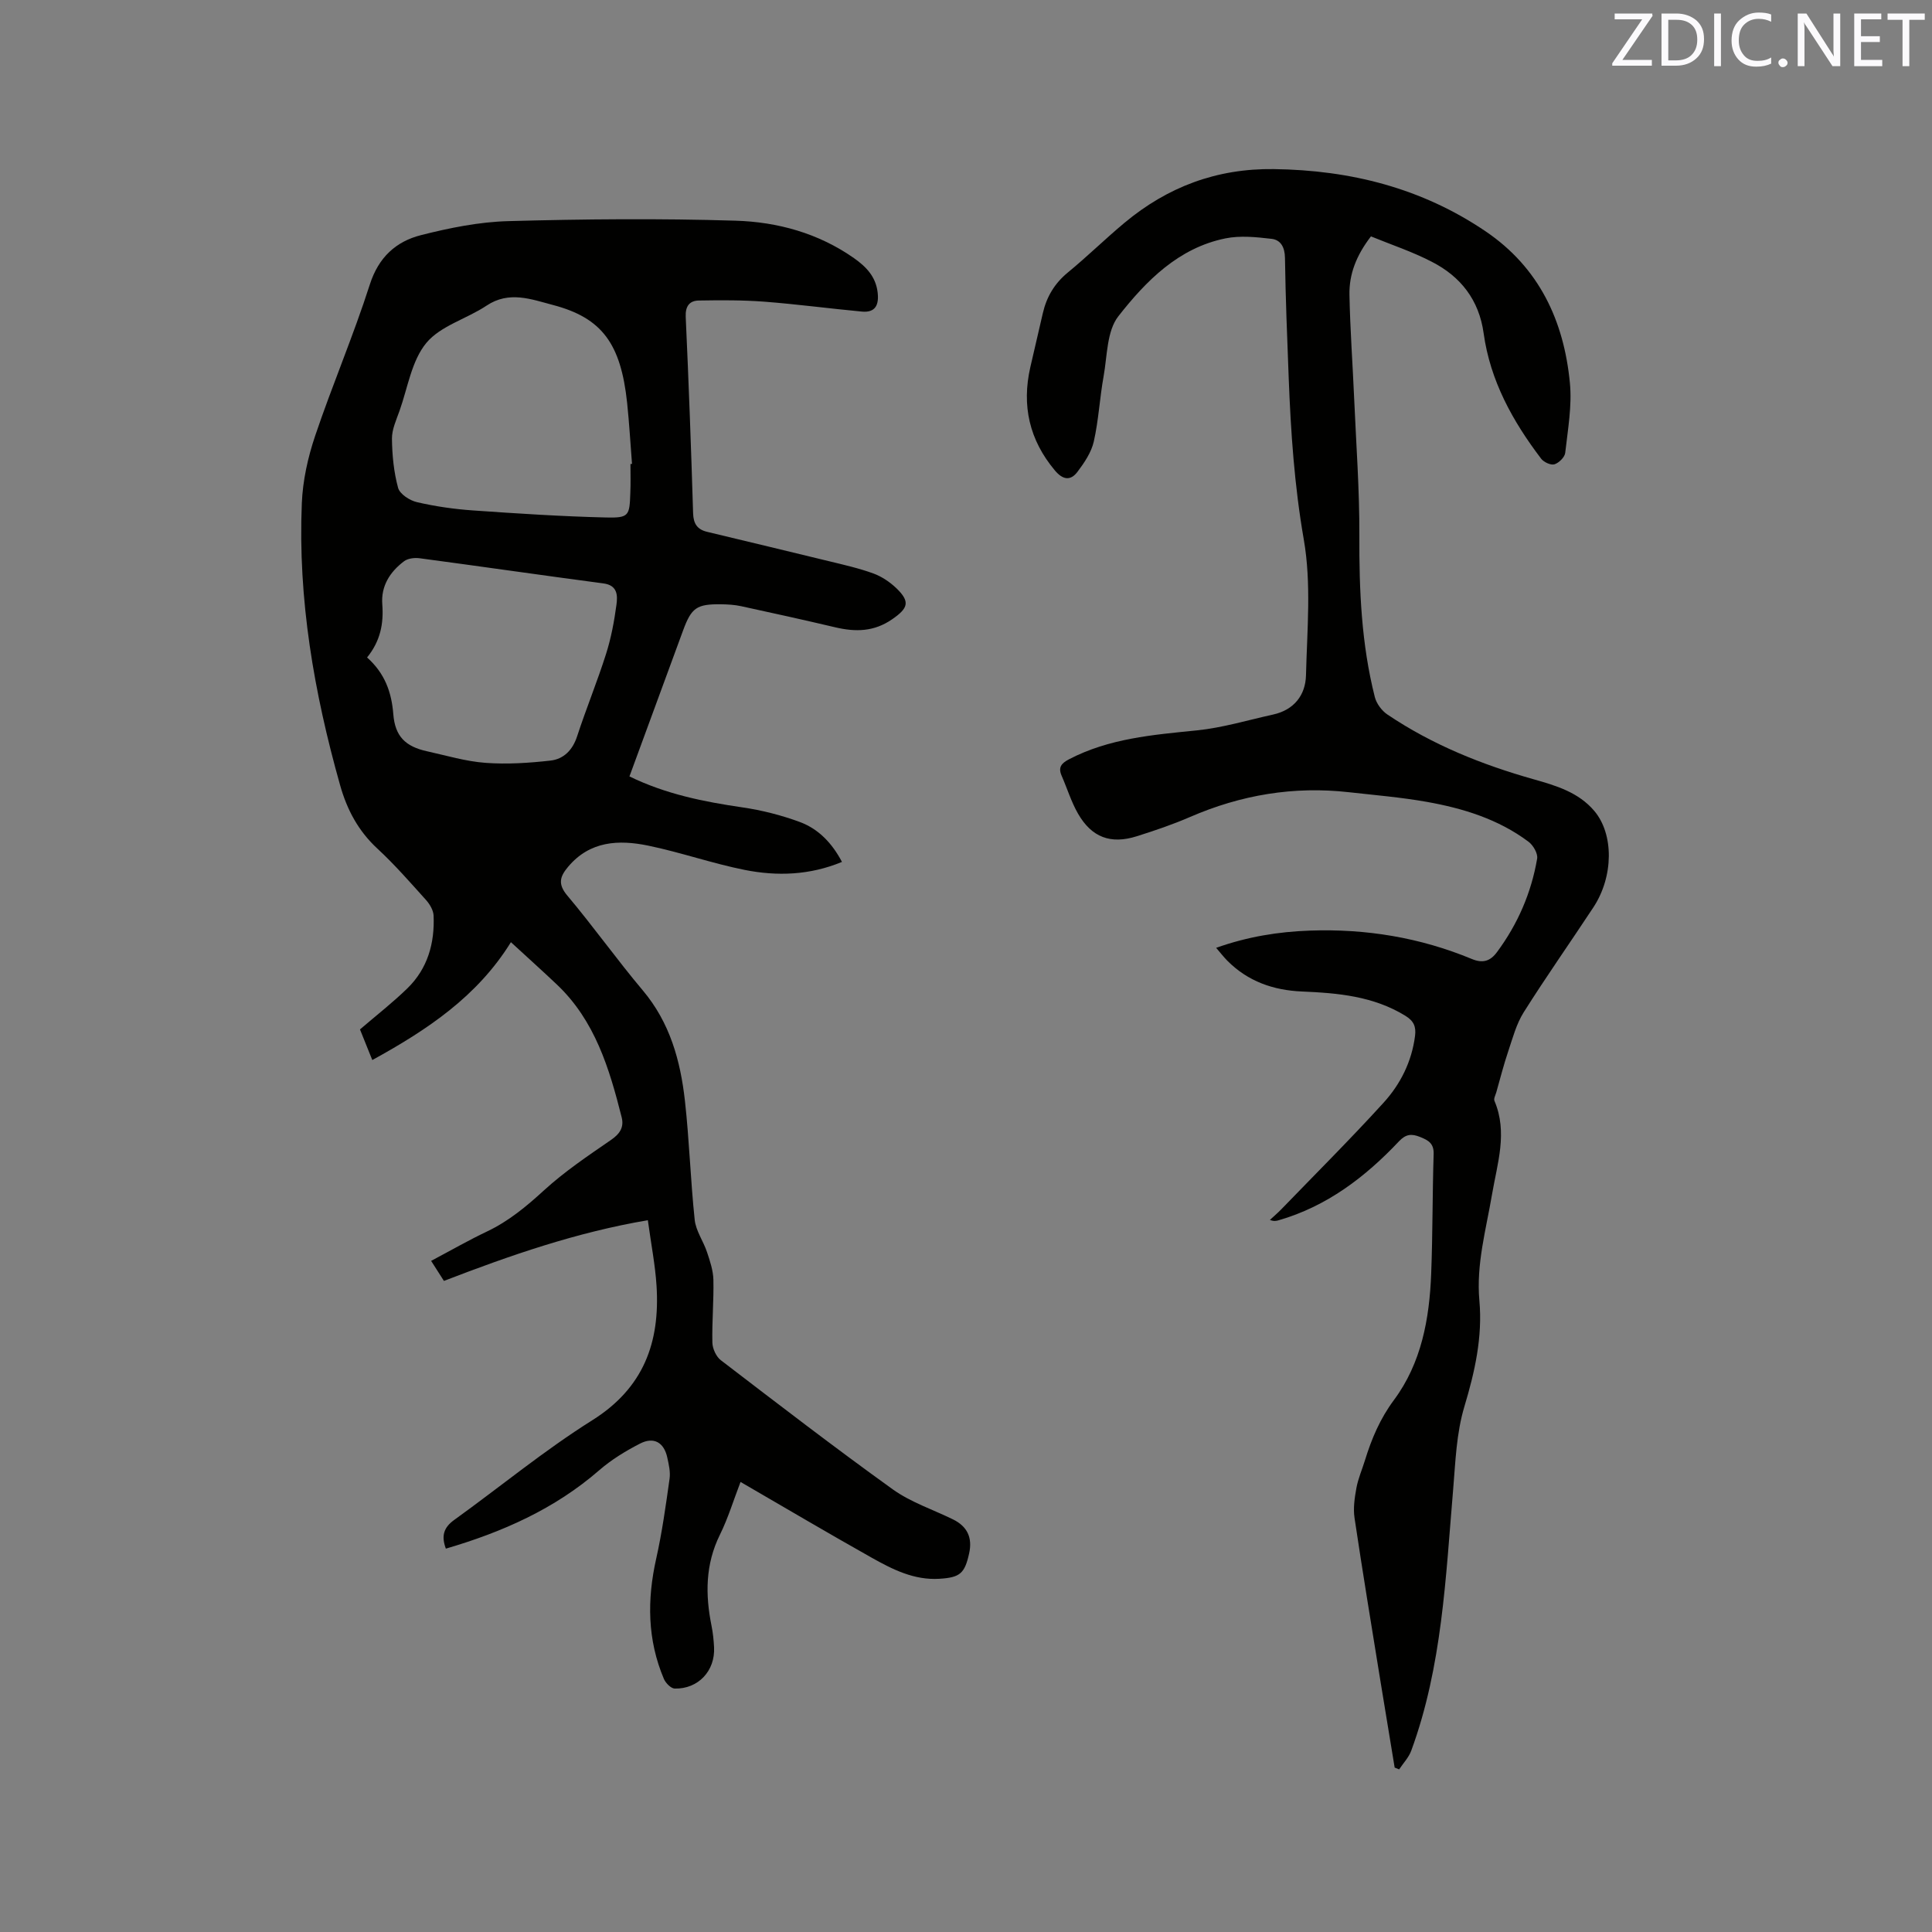 <svg enable-background="new 0 0 400 400" viewBox="0 0 400 400" xmlns="http://www.w3.org/2000/svg"><rect x="0" y="0" width="400" height="400" fill="#808080" stroke="none"/><path d="m91.91 265.2c-.83-1.3-1.61-2.52-2.65-4.15 3.99-2.11 7.71-4.25 11.58-6.09 4.46-2.12 8.12-5.16 11.75-8.48 4.26-3.9 9.12-7.17 13.9-10.46 1.85-1.27 2.74-2.63 2.22-4.7-2.55-10.1-5.52-20.01-13.42-27.49-3.06-2.9-6.2-5.71-9.51-8.76-6.94 11.22-17.28 18.13-28.7 24.4-.92-2.29-1.8-4.47-2.55-6.34 3.45-2.96 6.79-5.56 9.81-8.5 4.2-4.09 5.68-9.35 5.43-15.08-.05-1.11-.8-2.36-1.58-3.23-3.26-3.62-6.48-7.32-10.05-10.62-3.97-3.67-6.31-8.08-7.74-13.19-5.38-19.08-8.74-38.45-7.91-58.33.19-4.68 1.25-9.47 2.75-13.92 3.55-10.53 7.94-20.78 11.33-31.36 1.81-5.65 5.42-8.91 10.6-10.22 5.91-1.5 12.04-2.74 18.1-2.9 15.66-.43 31.35-.57 47-.09 8.7.26 17.16 2.58 24.53 7.75 2.53 1.78 4.5 3.82 4.9 7.05.31 2.53-.37 4.29-3.25 4.02-6.73-.63-13.44-1.53-20.19-2.05-4.5-.34-9.05-.32-13.57-.24-1.92.03-2.82 1.15-2.72 3.38.62 13.56 1.12 27.12 1.53 40.69.07 2.18.9 3.34 2.9 3.82 8.42 2.03 16.85 4.03 25.27 6.09 3.08.75 6.19 1.45 9.15 2.53 1.73.63 3.42 1.77 4.76 3.05 2.94 2.83 2.42 4.16-.88 6.44-3.77 2.6-7.59 2.64-11.76 1.66-6.49-1.53-13-2.97-19.52-4.38-1.34-.29-2.73-.37-4.11-.39-5.06-.06-6.15.69-7.89 5.43-3.69 10.01-7.36 20.03-11.1 30.21 7.6 3.7 15.42 5.24 23.39 6.41 4.04.59 8.09 1.62 11.92 3.04 3.84 1.43 6.65 4.37 8.69 8.25-6.65 2.76-13.42 2.99-20.12 1.66-6.73-1.34-13.26-3.64-19.99-5.03-6.1-1.26-12.08-.99-16.59 4.38-1.68 2-2.19 3.55-.17 5.95 5.39 6.4 10.25 13.25 15.64 19.65 5.6 6.65 7.78 14.51 8.71 22.79.92 8.21 1.16 16.49 2.03 24.7.24 2.29 1.8 4.42 2.55 6.69.62 1.85 1.27 3.79 1.32 5.71.1 4.34-.31 8.69-.21 13.03.03 1.24.78 2.89 1.74 3.63 11.78 9.02 23.55 18.08 35.6 26.74 3.72 2.67 8.28 4.17 12.45 6.21 2.99 1.46 4.09 3.79 3.37 7.05-.92 4.17-1.89 5-6.17 5.26-5.25.32-9.71-1.95-14.05-4.39-8.95-5.03-17.8-10.26-27.11-15.66-1.45 3.76-2.57 7.49-4.27 10.93-3.03 6.13-3.04 12.41-1.73 18.88.29 1.45.44 2.94.52 4.42.25 4.88-3.27 8.66-8.15 8.55-.77-.02-1.86-1.13-2.23-1.98-3.44-8.1-3.51-16.41-1.6-24.92 1.22-5.45 1.99-11.02 2.77-16.56.2-1.42-.17-2.96-.48-4.39-.68-3.11-2.78-4.34-5.64-2.87-2.98 1.53-5.93 3.33-8.45 5.52-9.24 8.03-20.05 12.8-31.75 16.23-.99-2.66-.43-4.38 1.71-5.93 9.54-6.87 18.66-14.41 28.6-20.65 10.66-6.69 14.05-16.14 13.31-27.83-.27-4.31-1.12-8.57-1.8-13.59-14.78 2.51-28.48 7.27-42.22 12.57zm38.62-169.13c.11-.01.21-.01.32-.02-.33-4.22-.57-8.44-1.01-12.65-1.3-12.24-5.19-17.59-15.37-20.26-4.45-1.17-9.06-2.98-13.72.13-4.1 2.74-9.54 4.17-12.49 7.74-3.05 3.69-3.84 9.26-5.54 14.04-.67 1.89-1.59 3.86-1.57 5.78.04 3.41.38 6.9 1.27 10.17.35 1.29 2.41 2.63 3.92 2.97 3.8.88 7.7 1.44 11.59 1.71 9.17.64 18.35 1.24 27.54 1.46 4.76.11 4.87-.35 5.03-5.06.09-1.99.03-4 .03-6.01zm-54.53 40.05c3.68 3.29 5.07 7.19 5.43 11.74.36 4.6 2.51 6.7 6.97 7.68 4.03.89 8.04 2.1 12.12 2.4 4.46.33 9.01.03 13.46-.47 2.71-.31 4.57-2.16 5.5-5.01 1.87-5.73 4.17-11.31 5.99-17.05 1.05-3.3 1.7-6.77 2.16-10.21.25-1.88.27-4.02-2.7-4.41-12.69-1.68-25.36-3.52-38.05-5.21-1.04-.14-2.42.02-3.21.61-2.93 2.2-4.82 5.14-4.52 8.95.3 3.95-.38 7.57-3.15 10.98z" fill="#010100"/><path d="m283.84 48.94c-3.08 4-4.53 7.88-4.45 12.1.14 7.2.67 14.38.98 21.58.41 9.42 1.11 18.84 1.07 28.26-.05 11.28.42 22.46 3.2 33.43.34 1.35 1.43 2.83 2.59 3.61 9.31 6.28 19.59 10.4 30.36 13.44 4.6 1.3 9.22 2.68 12.48 6.52 4.09 4.82 4.02 13.61-.18 19.98-4.78 7.26-9.79 14.37-14.42 21.72-1.53 2.42-2.29 5.36-3.22 8.12-.94 2.78-1.66 5.64-2.46 8.46-.17.58-.57 1.3-.38 1.76 2.78 6.54.59 12.95-.5 19.36-1.24 7.3-3.3 14.49-2.62 22 .68 7.54-.95 14.76-3.09 21.88-1.69 5.64-1.85 11.4-2.34 17.21-1.55 18.23-2.27 36.64-8.68 54.1-.52 1.4-1.65 2.58-2.5 3.86-.31-.12-.62-.24-.93-.37-.99-6.04-2-12.08-2.98-18.12-1.81-11.19-3.66-22.37-5.33-33.58-.3-2 .02-4.16.39-6.19.36-1.96 1.19-3.84 1.78-5.76 1.37-4.45 3.12-8.59 5.99-12.45 5.69-7.66 7.35-16.8 7.71-26.13.32-8.26.25-16.53.51-24.79.07-2.18-1.05-2.84-2.77-3.53-1.8-.73-2.98-.62-4.4.88-7 7.42-14.95 13.48-24.94 16.36-.49.14-.99.24-1.79-.08.79-.74 1.63-1.44 2.38-2.22 7.07-7.31 14.28-14.5 21.12-22.01 3.52-3.86 5.87-8.53 6.55-13.88.24-1.91-.27-3.09-2-4.15-6.6-4.06-13.95-4.72-21.4-5.03-5.94-.25-11.21-2.09-15.47-6.38-.73-.74-1.37-1.57-2.31-2.66 6.51-2.32 12.89-3.34 19.42-3.57 11.59-.41 22.8 1.43 33.52 5.88 2.29.95 3.83.43 5.2-1.42 4.3-5.8 7.11-12.27 8.32-19.36.18-1.06-.82-2.78-1.79-3.5-6.25-4.68-13.55-6.92-21.1-8.26-5.31-.94-10.71-1.39-16.08-1.99-11.42-1.29-22.34.55-32.88 5.12-3.59 1.56-7.31 2.82-11.05 4-5.39 1.7-9.32.24-12.15-4.67-1.41-2.45-2.25-5.23-3.39-7.84-.77-1.75-.09-2.59 1.52-3.43 8.31-4.33 17.35-5.06 26.45-5.98 5.32-.54 10.54-2.12 15.8-3.28 4.34-.95 6.71-4.03 6.81-8.12.23-9.4 1.14-19.01-.46-28.15-1.94-11.15-2.69-22.26-3.12-33.47-.32-8.26-.65-16.53-.77-24.8-.03-2.2-.87-3.73-2.77-3.95-3.17-.37-6.51-.72-9.58-.09-9.72 1.98-16.42 8.81-22.14 16.11-2.41 3.07-2.3 8.2-3.06 12.44-.81 4.48-1.03 9.07-2.03 13.5-.51 2.25-1.97 4.41-3.4 6.3-1.41 1.86-3 1.67-4.65-.3-5.3-6.32-6.91-13.43-5.09-21.4.85-3.72 1.72-7.42 2.58-11.14.78-3.4 2.42-6.18 5.18-8.45 4.01-3.29 7.73-6.95 11.71-10.27 8.94-7.46 19.12-11.3 30.94-11.14 15.88.21 30.61 3.92 43.84 12.88 11.09 7.51 16.22 18.52 17.46 31.39.46 4.76-.43 9.67-.97 14.48-.1.9-1.3 2.08-2.23 2.37-.75.23-2.2-.44-2.75-1.16-5.9-7.76-10.55-16.14-11.91-25.98-.95-6.88-4.76-11.75-10.75-14.8-4-2.08-8.33-3.51-12.58-5.25z" fill="#010100"/><g fill="#fbfafc"><path d="m342.2 3.2-6.3 9.2h6.1v1.2h-8.2v-.5l6.2-9.1h-5.7v-1.2h7.8v.4z"/><path d="m344 13.7v-10.9h3.1c1.6 0 3 .5 4.1 1.4 1.1 1 1.6 2.2 1.6 3.9s-.5 3-1.6 4-2.5 1.5-4.2 1.5h-3zm1.4-9.6v8.4h1.6c1.4 0 2.5-.4 3.2-1.1.8-.8 1.2-1.8 1.2-3.2s-.4-2.4-1.2-3.1-1.8-1-3.1-1z"/><path d="m356.3 2.8v10.9h-1.4v-10.9z"/><path d="m366.6 13.2c-.8.4-1.8.6-3 .6-1.6 0-2.8-.5-3.7-1.5s-1.4-2.3-1.4-3.9c0-1.7.5-3.2 1.6-4.2s2.4-1.6 4-1.6c1 0 1.9.1 2.6.4v1.5c-.8-.4-1.6-.6-2.6-.6-1.2 0-2.2.4-3 1.2s-1.1 1.9-1.1 3.3c0 1.3.4 2.3 1.1 3.1s1.6 1.1 2.8 1.1c1.1 0 2-.2 2.8-.7v1.3z"/><path d="m368.2 13c0-.3.1-.5.3-.6.2-.2.4-.3.6-.3.3 0 .5.1.7.3s.3.4.3.6-.1.5-.3.6c-.2.2-.4.3-.7.3s-.5-.1-.6-.3c-.2-.2-.3-.4-.3-.6z"/><path d="m381.1 13.7h-1.7l-5.5-8.4c-.2-.2-.3-.5-.4-.7 0 .2.1.8.1 1.5v7.6h-1.4v-10.9h1.8l5.3 8.3c.3.4.4.6.4.8 0-.3-.1-.8-.1-1.6v-7.5h1.4v10.9z"/><path d="m389.7 13.7h-5.8v-10.9h5.6v1.2h-4.2v3.5h3.9v1.2h-3.9v3.7h4.4z"/><path d="m398.4 4.1h-3.1v9.6h-1.4v-9.6h-3.1v-1.3h7.7v1.3z"/></g></svg>